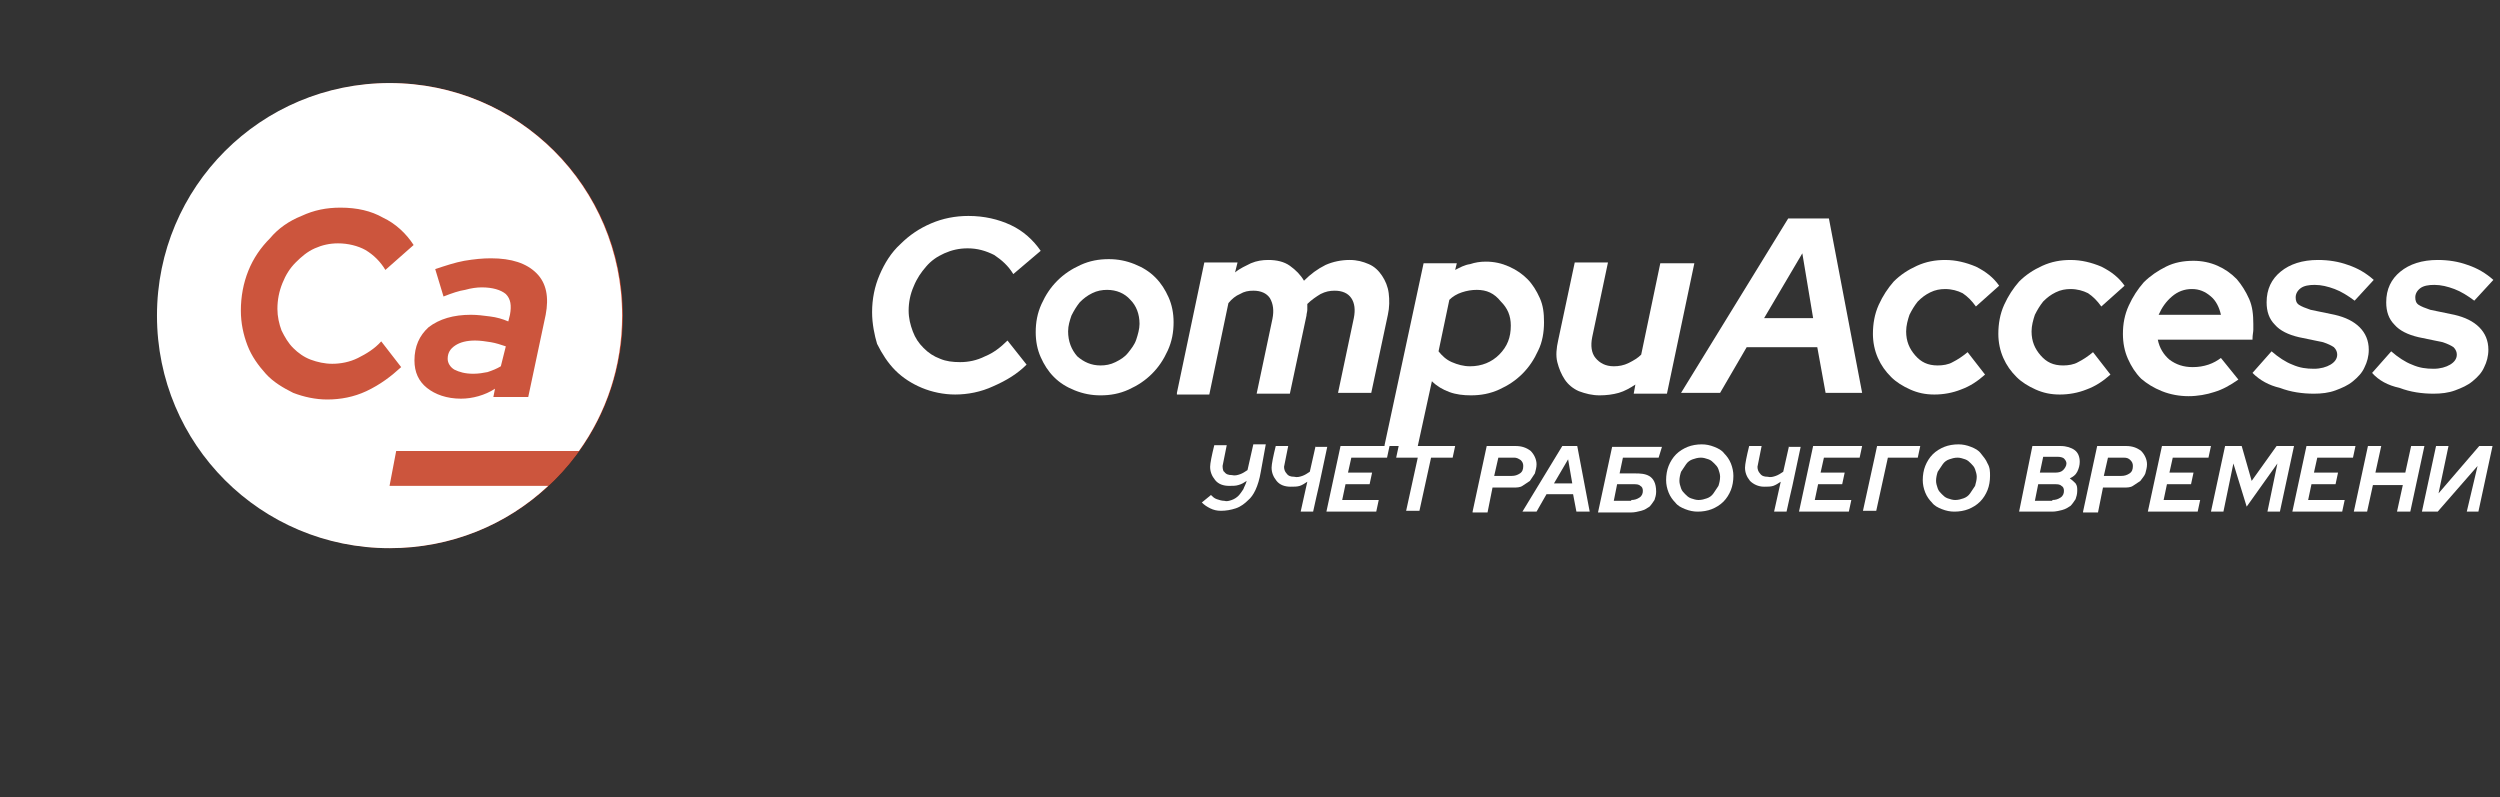 <?xml version="1.0" encoding="utf-8"?>
<!-- Generator: Adobe Illustrator 24.0.1, SVG Export Plug-In . SVG Version: 6.00 Build 0)  -->
<svg version="1.1" id="Layer_1" xmlns="http://www.w3.org/2000/svg" xmlns:xlink="http://www.w3.org/1999/xlink" x="0px" y="0px"
	 viewBox="0 0 301 96" style="enable-background:new 0 0 301 96;" xml:space="preserve">
<rect x="0" y="0" width="301" height="96" fill="#333333" stroke="none"/>
<style type="text/css">
	.st0{fill-rule:evenodd;clip-rule:evenodd;}
	.st1{fill-rule:evenodd;clip-rule:evenodd;fill:#CC553D;}
	.st2{fill-rule:evenodd;clip-rule:evenodd;fill:#FFFFFF;}
	.st3{fill:#FFFFFF;}
</style>
<title>LOGO</title>
<desc>Created with Sketch.</desc>
<g id="Homepage-_x2B_-Menus">
	<g id="Homepage" transform="translate(-763, -682)">
		<g id="Group-2" transform="translate(732, 642)">
			<g id="LOGO" transform="translate(50, 50)">
				<g id="ELMNT_x2F_Ca_x2F_Logo-mark-WHITE-w-Shadow-Copy" transform="translate(0, 0)">
					<g id="Oval-Copy">
						<g>
							<circle id="path-1" class="st0" cx="28" cy="28" r="28"/>
						</g>
						<g>
							<circle id="path-1_1_" class="st1" cx="28" cy="28" r="28"/>
						</g>
					</g>
					<g id="Group-26">
						<path id="Fill-23" class="st2" d="M29.3,34.2l-2.4-3.1c-0.8,0.9-1.8,1.5-2.8,2c-1,0.5-2.1,0.7-3.1,0.7c-0.9,0-1.8-0.2-2.6-0.5
							c-0.8-0.3-1.5-0.8-2.1-1.4c-0.6-0.6-1-1.3-1.4-2.1c-0.3-0.8-0.5-1.7-0.5-2.6c0-1.1,0.2-2.1,0.6-3.1c0.4-1,0.9-1.8,1.6-2.5
							s1.4-1.3,2.3-1.7c0.9-0.4,1.8-0.6,2.8-0.6c1.2,0,2.4,0.3,3.3,0.8c1,0.6,1.8,1.4,2.4,2.4l3.4-3c-0.9-1.4-2.2-2.6-3.7-3.3
							C25.7,15.4,24,15,22,15c-1.7,0-3.2,0.3-4.7,1c-1.5,0.6-2.8,1.5-3.8,2.7c-1.1,1.1-2,2.4-2.6,3.9c-0.6,1.5-0.9,3.1-0.9,4.8
							c0,1.5,0.3,2.9,0.8,4.2c0.5,1.3,1.3,2.4,2.2,3.4c0.9,1,2.1,1.7,3.3,2.3c1.3,0.5,2.7,0.8,4.1,0.8c1.6,0,3.2-0.3,4.7-1
							C26.8,36.3,28.1,35.3,29.3,34.2L29.3,34.2z M30.9,33.4c0,1.4,0.5,2.5,1.5,3.3c1,0.8,2.4,1.3,4.1,1.3c0.7,0,1.4-0.1,2.1-0.3
							c0.7-0.2,1.4-0.5,2-0.9l-0.2,1h4.2l2.1-9.9c0.4-2.1,0.1-3.8-1.1-5c-1.2-1.2-3-1.8-5.5-1.8c-1,0-2,0.1-3.2,0.3
							c-1.1,0.2-2.3,0.6-3.5,1l1,3.3c1-0.4,1.9-0.7,2.6-0.8c0.7-0.2,1.4-0.3,2-0.3c1.3,0,2.3,0.3,2.9,0.8c0.6,0.6,0.7,1.4,0.5,2.5
							l-0.2,0.8c-0.7-0.3-1.4-0.5-2.2-0.6c-0.8-0.1-1.5-0.2-2.3-0.2c-2.1,0-3.8,0.5-5.1,1.5C31.5,30.4,30.9,31.7,30.9,33.4
							L30.9,33.4z M28.7,44.3l-0.8,4.2H47C42,53.2,35.3,56,27.9,56c-15.5,0-28-12.5-28-28c0-15.5,12.5-28,28-28
							c15.5,0,28,12.5,28,28c0,6.1-1.9,11.7-5.2,16.3H28.7z M34.9,33.2c0-0.7,0.3-1.2,0.9-1.6c0.6-0.4,1.4-0.6,2.4-0.6
							c0.6,0,1.3,0.1,1.9,0.2c0.6,0.1,1.2,0.3,1.8,0.5l-0.6,2.4c-0.5,0.3-1,0.5-1.6,0.7C39.2,34.9,38.6,35,38,35
							c-1,0-1.7-0.2-2.3-0.5C35.2,34.2,34.9,33.7,34.9,33.2L34.9,33.2z"/>
					</g>
				</g>
				<g>
					<g>
						<path class="st3" d="M96.6,33.6c1,0,2-0.2,3-0.7c1-0.4,1.9-1.1,2.7-1.9l2.3,2.9c-1.1,1.1-2.4,1.9-4,2.6c-1.5,0.7-3.1,1-4.6,1
							c-1.4,0-2.8-0.3-4-0.8c-1.2-0.5-2.3-1.2-3.2-2.1c-0.9-0.9-1.6-2-2.2-3.2C86.3,30.4,86,29,86,27.6c0-1.6,0.3-3.1,0.9-4.5
							c0.6-1.4,1.4-2.7,2.5-3.7c1.1-1.1,2.3-1.9,3.7-2.5c1.4-0.6,2.9-0.9,4.5-0.9c1.9,0,3.6,0.4,5.1,1.1s2.7,1.8,3.6,3.1l-3.3,2.8
							c-0.6-1-1.4-1.7-2.3-2.3c-1-0.5-2-0.8-3.2-0.8c-1,0-1.9,0.2-2.8,0.6c-0.9,0.4-1.6,0.9-2.2,1.6c-0.6,0.7-1.1,1.4-1.5,2.4
							c-0.4,0.9-0.6,1.9-0.6,2.9c0,0.9,0.2,1.7,0.5,2.5c0.3,0.8,0.7,1.4,1.3,2c0.6,0.6,1.2,1,2,1.3C94.9,33.5,95.7,33.6,96.6,33.6z"
							/>
						<path class="st3" d="M105.7,30c0-1.2,0.2-2.3,0.7-3.4c0.5-1.1,1.1-2,1.9-2.8c0.8-0.8,1.7-1.4,2.8-1.9c1.1-0.5,2.2-0.7,3.4-0.7
							c1.1,0,2.1,0.2,3.1,0.6c1,0.4,1.8,0.9,2.5,1.6c0.7,0.7,1.2,1.5,1.6,2.4c0.4,0.9,0.6,1.9,0.6,3c0,1.2-0.2,2.3-0.7,3.4
							c-0.5,1.1-1.1,2-1.9,2.8c-0.8,0.8-1.7,1.4-2.8,1.9c-1.1,0.5-2.2,0.7-3.4,0.7c-1.1,0-2.1-0.2-3.1-0.6c-1-0.4-1.8-0.9-2.5-1.6
							c-0.7-0.7-1.2-1.5-1.6-2.4C105.9,32.1,105.7,31.1,105.7,30z M113.5,34c0.6,0,1.2-0.1,1.8-0.4c0.6-0.3,1.1-0.6,1.5-1.1
							c0.4-0.5,0.8-1,1-1.6c0.2-0.6,0.4-1.3,0.4-1.9c0-1.2-0.4-2.2-1.1-2.9c-0.7-0.8-1.7-1.2-2.8-1.2c-0.6,0-1.2,0.1-1.8,0.4
							c-0.6,0.3-1,0.6-1.5,1.1c-0.4,0.5-0.7,1-1,1.6c-0.2,0.6-0.4,1.2-0.4,1.9c0,1.2,0.4,2.2,1.1,3C111.5,33.6,112.4,34,113.5,34z"
							/>
						<path class="st3" d="M122.7,37.3l3.3-15.7h4l-0.3,1.2c0.6-0.5,1.3-0.8,1.9-1.1c0.7-0.3,1.4-0.4,2.1-0.4c1,0,1.9,0.2,2.6,0.7
							c0.7,0.5,1.3,1.1,1.7,1.8c0.8-0.8,1.6-1.4,2.6-1.9c0.9-0.4,1.9-0.6,2.9-0.6c0.9,0,1.6,0.2,2.3,0.5c0.7,0.3,1.2,0.8,1.6,1.4
							c0.4,0.6,0.7,1.3,0.8,2.1c0.1,0.8,0.1,1.7-0.1,2.6l-2,9.4h-4l1.9-9c0.2-1,0.1-1.8-0.3-2.4c-0.4-0.6-1.1-0.9-2-0.9
							c-0.6,0-1.1,0.1-1.7,0.4c-0.5,0.3-1.1,0.7-1.6,1.2c0,0.2,0,0.4,0,0.7c0,0.2-0.1,0.5-0.1,0.7l-2,9.4h-4l1.9-9
							c0.2-1,0.1-1.8-0.3-2.5c-0.4-0.6-1.1-0.9-2-0.9c-0.6,0-1.1,0.1-1.6,0.4c-0.5,0.2-1,0.6-1.4,1.1l-2.3,11H122.7z"/>
						<path class="st3" d="M147.7,43.6l4.7-21.9h4l-0.2,0.8c0.6-0.3,1.1-0.6,1.8-0.7c0.6-0.2,1.2-0.3,1.9-0.3c1,0,1.9,0.2,2.8,0.6
							s1.6,0.9,2.2,1.5c0.6,0.6,1.1,1.4,1.5,2.3c0.4,0.9,0.5,1.8,0.5,2.9c0,1.2-0.2,2.4-0.7,3.4c-0.5,1.1-1.1,2-1.9,2.8
							c-0.8,0.8-1.7,1.4-2.8,1.9c-1.1,0.5-2.2,0.7-3.4,0.7c-0.9,0-1.8-0.1-2.6-0.4c-0.8-0.3-1.5-0.7-2.1-1.3l-1.7,7.8H147.7z
							 M158.8,24.9c-0.6,0-1.2,0.1-1.8,0.3c-0.6,0.2-1.1,0.5-1.5,0.9l-1.3,6.2c0.4,0.5,0.9,1,1.6,1.3c0.7,0.3,1.4,0.5,2.2,0.5
							c1.4,0,2.6-0.5,3.5-1.4c1-1,1.4-2.1,1.4-3.5c0-1.2-0.4-2.1-1.2-2.9C160.9,25.3,160,24.9,158.8,24.9z"/>
						<path class="st3" d="M174.6,21.6l-1.9,9c-0.2,1-0.1,1.9,0.4,2.5c0.5,0.6,1.2,1,2.2,1c0.6,0,1.2-0.1,1.8-0.4
							c0.6-0.3,1.1-0.6,1.5-1l2.3-11h4.1l-3.3,15.7h-4l0.2-1.1c-0.6,0.4-1.3,0.8-2,1c-0.7,0.2-1.5,0.3-2.3,0.3
							c-0.9,0-1.7-0.2-2.5-0.5c-0.7-0.3-1.3-0.8-1.7-1.4c-0.4-0.6-0.7-1.3-0.9-2.1c-0.2-0.8-0.1-1.7,0.1-2.6l2-9.4H174.6z"/>
						<path class="st3" d="M183.4,37.3l12.9-21h4.9l4,21h-4.4l-1-5.5h-8.5l-3.2,5.5H183.4z M193.4,28.3h5.9l-1.3-7.8L193.4,28.3z"/>
						<path class="st3" d="M214.3,34c0.6,0,1.3-0.1,1.8-0.4c0.6-0.3,1.2-0.7,1.8-1.2l2.1,2.7c-0.9,0.8-1.8,1.4-2.9,1.8
							c-1,0.4-2.1,0.6-3.2,0.6c-1.1,0-2-0.2-2.9-0.6c-0.9-0.4-1.7-0.9-2.3-1.5c-0.7-0.7-1.2-1.4-1.6-2.3c-0.4-0.9-0.6-1.9-0.6-2.9
							c0-1.2,0.2-2.4,0.7-3.5c0.5-1.1,1.1-2,1.8-2.8c0.8-0.8,1.7-1.4,2.8-1.9c1.1-0.5,2.2-0.7,3.4-0.7c1.3,0,2.5,0.3,3.7,0.8
							c1.2,0.6,2.1,1.3,2.8,2.3l-2.8,2.5c-0.5-0.7-1-1.2-1.6-1.6c-0.6-0.3-1.3-0.5-2.1-0.5c-0.6,0-1.2,0.1-1.8,0.4
							c-0.6,0.3-1,0.6-1.5,1.1c-0.4,0.5-0.7,1-1,1.6c-0.2,0.6-0.4,1.3-0.4,2c0,1.2,0.4,2.1,1.1,2.9S213.1,34,214.3,34z"/>
						<path class="st3" d="M229.4,34c0.6,0,1.3-0.1,1.8-0.4c0.6-0.3,1.2-0.7,1.8-1.2l2.1,2.7c-0.9,0.8-1.8,1.4-2.9,1.8
							c-1,0.4-2.1,0.6-3.2,0.6c-1.1,0-2-0.2-2.9-0.6c-0.9-0.4-1.7-0.9-2.3-1.5c-0.7-0.7-1.2-1.4-1.6-2.3c-0.4-0.9-0.6-1.9-0.6-2.9
							c0-1.2,0.2-2.4,0.7-3.5c0.5-1.1,1.1-2,1.8-2.8c0.8-0.8,1.7-1.4,2.8-1.9c1.1-0.5,2.2-0.7,3.4-0.7c1.3,0,2.5,0.3,3.7,0.8
							c1.2,0.6,2.1,1.3,2.8,2.3l-2.8,2.5c-0.5-0.7-1-1.2-1.6-1.6c-0.6-0.3-1.3-0.5-2.1-0.5c-0.6,0-1.2,0.1-1.8,0.4
							c-0.6,0.3-1,0.6-1.5,1.1c-0.4,0.5-0.7,1-1,1.6c-0.2,0.6-0.4,1.3-0.4,2c0,1.2,0.4,2.1,1.1,2.9S228.2,34,229.4,34z"/>
						<path class="st3" d="M250.5,35.7c-1,0.7-1.9,1.2-2.9,1.5c-0.9,0.3-2,0.5-3.1,0.5c-1.1,0-2.2-0.2-3.2-0.6
							c-1-0.4-1.8-0.9-2.5-1.5c-0.7-0.7-1.2-1.5-1.6-2.4c-0.4-0.9-0.6-1.9-0.6-3c0-1.2,0.2-2.3,0.7-3.4c0.5-1.1,1.1-2,1.8-2.8
							c0.8-0.8,1.7-1.4,2.7-1.9c1-0.5,2.1-0.7,3.3-0.7c1,0,2,0.2,2.9,0.6c0.9,0.4,1.6,0.9,2.3,1.6c0.6,0.7,1.1,1.5,1.5,2.4
							c0.4,0.9,0.5,1.9,0.5,3c0,0.2,0,0.5,0,0.7c0,0.3-0.1,0.6-0.1,1.2h-11.4c0.2,1,0.7,1.8,1.4,2.4c0.8,0.6,1.7,0.9,2.8,0.9
							c0.7,0,1.3-0.1,1.9-0.3c0.6-0.2,1.1-0.5,1.5-0.8L250.5,35.7z M244.9,24.8c-0.9,0-1.7,0.3-2.4,0.9c-0.7,0.6-1.2,1.3-1.6,2.2
							h7.5c-0.2-0.9-0.6-1.7-1.2-2.2C246.5,25.1,245.8,24.8,244.9,24.8z"/>
						<path class="st3" d="M252.2,34.9l2.3-2.6c0.8,0.7,1.7,1.3,2.5,1.6c0.9,0.4,1.7,0.5,2.6,0.5c0.8,0,1.5-0.2,2-0.5
							c0.5-0.3,0.8-0.7,0.8-1.2c0-0.3-0.1-0.6-0.4-0.9c-0.3-0.2-0.7-0.4-1.3-0.6l-2.9-0.6c-1.3-0.3-2.3-0.8-2.9-1.5
							c-0.7-0.7-1-1.6-1-2.7c0-1.6,0.6-2.8,1.7-3.7c1.1-0.9,2.6-1.4,4.5-1.4c1.3,0,2.5,0.2,3.6,0.6c1.2,0.4,2.2,1,3.1,1.8l-2.3,2.5
							c-0.8-0.6-1.6-1.1-2.4-1.4c-0.8-0.3-1.6-0.5-2.4-0.5c-0.7,0-1.3,0.1-1.7,0.4c-0.4,0.3-0.6,0.7-0.6,1.1c0,0.4,0.1,0.7,0.4,0.9
							c0.3,0.2,0.8,0.4,1.4,0.6l2.9,0.6c1.3,0.3,2.3,0.8,3,1.5c0.7,0.7,1.1,1.6,1.1,2.7c0,0.8-0.2,1.5-0.5,2.1
							c-0.3,0.7-0.8,1.2-1.4,1.7c-0.6,0.5-1.3,0.8-2.1,1.1c-0.8,0.3-1.7,0.4-2.6,0.4c-1.4,0-2.8-0.2-4.1-0.7
							C254.2,36.4,253.1,35.8,252.2,34.9z"/>
						<path class="st3" d="M266.6,34.9l2.3-2.6c0.8,0.7,1.7,1.3,2.5,1.6c0.9,0.4,1.7,0.5,2.6,0.5c0.8,0,1.5-0.2,2-0.5
							c0.5-0.3,0.8-0.7,0.8-1.2c0-0.3-0.1-0.6-0.4-0.9c-0.3-0.2-0.7-0.4-1.3-0.6l-2.9-0.6c-1.3-0.3-2.3-0.8-2.9-1.5
							c-0.7-0.7-1-1.6-1-2.7c0-1.6,0.6-2.8,1.7-3.7c1.1-0.9,2.6-1.4,4.5-1.4c1.3,0,2.5,0.2,3.6,0.6c1.2,0.4,2.2,1,3.1,1.8l-2.3,2.5
							c-0.8-0.6-1.6-1.1-2.4-1.4c-0.8-0.3-1.6-0.5-2.4-0.5c-0.7,0-1.3,0.1-1.7,0.4c-0.4,0.3-0.6,0.7-0.6,1.1c0,0.4,0.1,0.7,0.4,0.9
							c0.3,0.2,0.8,0.4,1.4,0.6l2.9,0.6c1.3,0.3,2.3,0.8,3,1.5c0.7,0.7,1.1,1.6,1.1,2.7c0,0.8-0.2,1.5-0.5,2.1
							c-0.3,0.7-0.8,1.2-1.4,1.7c-0.6,0.5-1.3,0.8-2.1,1.1c-0.8,0.3-1.7,0.4-2.6,0.4c-1.4,0-2.8-0.2-4.1-0.7
							C268.5,36.4,267.4,35.8,266.6,34.9z"/>
					</g>
					<g>
						<g>
							<path class="st3" d="M140.7,51.6l1.7-7.9h5.9l-0.3,1.4h-4.3l-0.4,1.8h2.9l-0.3,1.4H143l-0.4,1.9h4.4l-0.3,1.4H140.7z"/>
							<path class="st3" d="M149.1,45.1l0.3-1.4h6.8l-0.3,1.4h-2.6l-1.4,6.4h-1.6l1.4-6.4H149.1z"/>
							<path class="st3" d="M158.3,51.6l1.7-7.9h3.5c0.7,0,1.3,0.2,1.8,0.6c0.4,0.4,0.7,1,0.7,1.6c0,0.4-0.1,0.7-0.2,1.1
								c-0.2,0.3-0.4,0.6-0.6,0.9c-0.3,0.2-0.6,0.4-0.9,0.6s-0.7,0.2-1.1,0.2h-2.5l-0.6,3H158.3z M163.3,45.1h-1.9l-0.5,2.2h2.1
								c0.4,0,0.7-0.1,1-0.3c0.3-0.2,0.4-0.5,0.4-0.9c0-0.3-0.1-0.5-0.3-0.7C163.8,45.2,163.6,45.1,163.3,45.1z"/>
							<path class="st3" d="M164.3,51.6l4.8-7.9h1.8l1.5,7.9h-1.6l-0.4-2.1h-3.2l-1.2,2.1H164.3z M168.1,48.2h2.2l-0.5-2.9
								L168.1,48.2z"/>
							<path class="st3" d="M177.4,50.2c0.4,0,0.7-0.1,1-0.3c0.3-0.2,0.4-0.5,0.4-0.8c0-0.3-0.1-0.5-0.3-0.6
								c-0.2-0.2-0.5-0.2-0.8-0.2h-2l-0.4,2H177.4z M180.7,45.1h-2.5h-1.8l-0.4,1.9c0,0,1.3,0,1.9,0c1.1,0,2.5,0.1,2.5,2.2
								c0,0.4-0.1,0.7-0.2,1c-0.2,0.3-0.4,0.6-0.6,0.8c-0.3,0.2-0.6,0.4-1,0.5c-0.4,0.1-0.8,0.2-1.2,0.2h-4l1.7-7.9c0,0,5.4,0,6,0
								L180.7,45.1z"/>
							<path class="st3" d="M189.7,47.3c0,0.6-0.1,1.2-0.3,1.7c-0.2,0.5-0.5,1-0.9,1.4c-0.4,0.4-0.9,0.7-1.4,0.9
								c-0.5,0.2-1.1,0.3-1.7,0.3c-0.5,0-1-0.1-1.5-0.3c-0.5-0.2-0.9-0.4-1.2-0.8c-0.3-0.3-0.6-0.7-0.8-1.2c-0.2-0.5-0.3-1-0.3-1.5
								c0-0.6,0.1-1.2,0.3-1.7c0.2-0.5,0.5-1,0.9-1.4c0.4-0.4,0.9-0.7,1.4-0.9c0.5-0.2,1.1-0.3,1.7-0.3c0.5,0,1,0.1,1.5,0.3
								c0.5,0.2,0.9,0.4,1.2,0.8c0.3,0.3,0.6,0.7,0.8,1.2C189.6,46.3,189.7,46.8,189.7,47.3z M188.1,47.4c0-0.3-0.1-0.6-0.2-0.9
								c-0.1-0.3-0.3-0.5-0.5-0.7c-0.2-0.2-0.4-0.4-0.7-0.5c-0.3-0.1-0.6-0.2-0.9-0.2c-0.4,0-0.7,0.1-1,0.2
								c-0.3,0.1-0.6,0.3-0.8,0.6c-0.2,0.3-0.4,0.6-0.6,0.9c-0.1,0.3-0.2,0.7-0.2,1.1c0,0.3,0.1,0.6,0.2,0.9
								c0.1,0.3,0.3,0.5,0.5,0.7c0.2,0.2,0.4,0.4,0.7,0.5c0.3,0.1,0.6,0.2,0.9,0.2c0.4,0,0.7-0.1,1-0.2c0.3-0.1,0.6-0.3,0.8-0.6
								c0.2-0.3,0.4-0.6,0.6-0.9C188,48.2,188.1,47.8,188.1,47.4z"/>
							<path class="st3" d="M197.6,51.6l1.7-7.9h5.9l-0.3,1.4h-4.3l-0.4,1.8h2.9l-0.3,1.4h-2.9l-0.4,1.9h4.4l-0.3,1.4H197.6z"/>
							<path class="st3" d="M206.7,45.1l0.3-1.4h5.2l-0.3,1.4h-3.6l-1.4,6.4h-1.6L206.7,45.1L206.7,45.1z"/>
							<path class="st3" d="M220.6,47.3c0,0.6-0.1,1.2-0.3,1.7c-0.2,0.5-0.5,1-0.9,1.4c-0.4,0.4-0.9,0.7-1.4,0.9
								c-0.5,0.2-1.1,0.3-1.7,0.3c-0.5,0-1-0.1-1.5-0.3c-0.5-0.2-0.9-0.4-1.2-0.8c-0.3-0.3-0.6-0.7-0.8-1.2c-0.2-0.5-0.3-1-0.3-1.5
								c0-0.6,0.1-1.2,0.3-1.7c0.2-0.5,0.5-1,0.9-1.4c0.4-0.4,0.9-0.7,1.4-0.9c0.5-0.2,1.1-0.3,1.7-0.3c0.5,0,1,0.1,1.5,0.3
								c0.5,0.2,0.9,0.4,1.2,0.8s0.6,0.7,0.8,1.2C220.6,46.3,220.6,46.8,220.6,47.3z M219,47.4c0-0.3-0.1-0.6-0.2-0.9
								c-0.1-0.3-0.3-0.5-0.5-0.7c-0.2-0.2-0.4-0.4-0.7-0.5c-0.3-0.1-0.6-0.2-0.9-0.2c-0.4,0-0.7,0.1-1,0.2
								c-0.3,0.1-0.6,0.3-0.8,0.6c-0.2,0.3-0.4,0.6-0.6,0.9c-0.1,0.3-0.2,0.7-0.2,1.1c0,0.3,0.1,0.6,0.2,0.9
								c0.1,0.3,0.3,0.5,0.5,0.7c0.2,0.2,0.4,0.4,0.7,0.5c0.3,0.1,0.6,0.2,0.9,0.2c0.4,0,0.7-0.1,1-0.2c0.3-0.1,0.6-0.3,0.8-0.6
								c0.2-0.3,0.4-0.6,0.6-0.9C218.9,48.1,219,47.8,219,47.4z"/>
							<path class="st3" d="M225.7,43.7h3.4c0.7,0,1.3,0.2,1.7,0.5c0.4,0.3,0.6,0.8,0.6,1.4c0,0.4-0.1,0.8-0.3,1.2
								c-0.2,0.4-0.5,0.6-0.9,0.8c0.3,0.2,0.5,0.4,0.7,0.6c0.2,0.3,0.2,0.5,0.2,0.9c0,0.4-0.1,0.7-0.2,1c-0.2,0.3-0.4,0.6-0.6,0.8
								c-0.3,0.2-0.6,0.4-1,0.5c-0.4,0.1-0.8,0.2-1.2,0.2h-4L225.7,43.7z M228.1,50.2c0.4,0,0.7-0.1,1-0.3c0.3-0.2,0.4-0.5,0.4-0.8
								c0-0.3-0.1-0.5-0.3-0.6c-0.2-0.2-0.5-0.2-0.8-0.2h-2l-0.4,2H228.1z M228.8,45H227l-0.4,1.9h1.9c0.4,0,0.7-0.1,0.9-0.3
								c0.2-0.2,0.4-0.5,0.4-0.8c0-0.2-0.1-0.4-0.3-0.6C229.4,45.1,229.1,45,228.8,45z"/>
							<path class="st3" d="M231.8,51.6l1.7-7.9h3.5c0.7,0,1.3,0.2,1.8,0.6c0.4,0.4,0.7,1,0.7,1.6c0,0.4-0.1,0.7-0.2,1.1
								c-0.1,0.3-0.4,0.6-0.6,0.9c-0.3,0.2-0.6,0.4-0.9,0.6s-0.7,0.2-1.1,0.2h-2.5l-0.6,3H231.8z M236.7,45.1h-1.9l-0.5,2.2h2.1
								c0.4,0,0.7-0.1,1-0.3c0.3-0.2,0.4-0.5,0.4-0.9c0-0.3-0.1-0.5-0.3-0.7C237.3,45.2,237.1,45.1,236.7,45.1z"/>
							<path class="st3" d="M239.6,51.6l1.7-7.9h5.9l-0.3,1.4h-4.3l-0.4,1.8h2.9l-0.3,1.4h-2.9l-0.4,1.9h4.4l-0.3,1.4H239.6z"/>
							<path class="st3" d="M251.5,51l-1.6-5.2l-1.2,5.8h-1.5l1.7-7.9h2l1.2,4.2l3-4.2h2.1l-1.7,7.9h-1.5l1.2-5.8L251.5,51z"/>
							<path class="st3" d="M257,51.6l1.7-7.9h5.9l-0.3,1.4H260l-0.4,1.8h2.9l-0.3,1.4h-2.9l-0.4,1.9h4.4l-0.3,1.4H257z"/>
							<path class="st3" d="M264.4,51.6l1.7-7.9h1.6l-0.7,3.2h3.6l0.7-3.2h1.6l-1.7,7.9h-1.6l0.7-3.2h-3.6l-0.7,3.2H264.4z"/>
						</g>
						<g>
							<path class="st3" d="M279.3,46.1l-4.8,5.5h-1.9l1.7-7.9h1.5l-1.2,5.7l4.9-5.7l0.1,0h1.5l-1.7,7.9h-1.4L279.3,46.1z"/>
						</g>
						<g>
							<path class="st3" d="M128.2,46.1l0.5-2.5h-1.5c-0.3,1.2-0.5,2.2-0.5,2.6c0,0.6,0.2,1.1,0.6,1.6s1,0.7,1.7,0.7
								c0.4,0,0.8,0,1.1-0.1c0.4-0.1,0.7-0.3,1-0.5c-0.1,0.4-0.3,0.7-0.4,1c-0.2,0.3-0.4,0.6-0.6,0.8c-0.2,0.2-0.5,0.4-0.8,0.5
								c-0.3,0.1-0.6,0.2-0.9,0.1c-0.3,0-0.6-0.1-0.9-0.2c-0.3-0.1-0.5-0.3-0.7-0.5l-1.1,0.9c0.3,0.3,0.6,0.5,1,0.7
								c0.4,0.2,0.8,0.3,1.3,0.3c0.6,0,1.2-0.1,1.8-0.3c0.6-0.2,1.1-0.6,1.5-1c0.6-0.5,1.2-1.6,1.5-3.4l0.6-3.3l-1.5,0l-0.7,3.1
								c-0.3,0.2-0.6,0.4-0.9,0.5c-0.3,0.1-0.6,0.2-1,0.1c-0.4,0-0.7-0.1-0.9-0.4C128.3,46.8,128.2,46.5,128.2,46.1z"/>
						</g>
						<path class="st3" d="M139.4,43.7l-0.7,3.1c-0.3,0.2-0.6,0.4-0.9,0.5c-0.3,0.1-0.6,0.2-1,0.1c-0.4,0-0.7-0.1-0.9-0.4
							c-0.2-0.2-0.3-0.5-0.3-0.8l0.5-2.5h-1.5c-0.3,1.2-0.5,2.2-0.5,2.6c0,0.6,0.2,1.1,0.6,1.6s1,0.7,1.7,0.7c0.4,0,0.8,0,1.1-0.1
							c0.3-0.1,0.6-0.3,0.9-0.5l-0.4,1.8l-0.4,1.8h1.5l0.4-1.8l0.3-1.3l1-4.7H139.4z"/>
						<path class="st3" d="M196.4,43.7l-0.7,3.1c-0.3,0.2-0.6,0.4-0.9,0.5c-0.3,0.1-0.6,0.2-1,0.1c-0.4,0-0.7-0.1-0.9-0.4
							c-0.2-0.2-0.3-0.5-0.3-0.8l0.5-2.5h-1.5c-0.3,1.2-0.5,2.2-0.5,2.6c0,0.6,0.2,1.1,0.6,1.6c0.4,0.4,1,0.7,1.7,0.7
							c0.4,0,0.8,0,1.1-0.1c0.3-0.1,0.6-0.3,0.9-0.5l-0.4,1.8l-0.4,1.8h1.5l0.4-1.8l0.3-1.3l1-4.7H196.4z"/>
					</g>
				</g>
			</g>
		</g>
	</g>
</g>
</svg>
